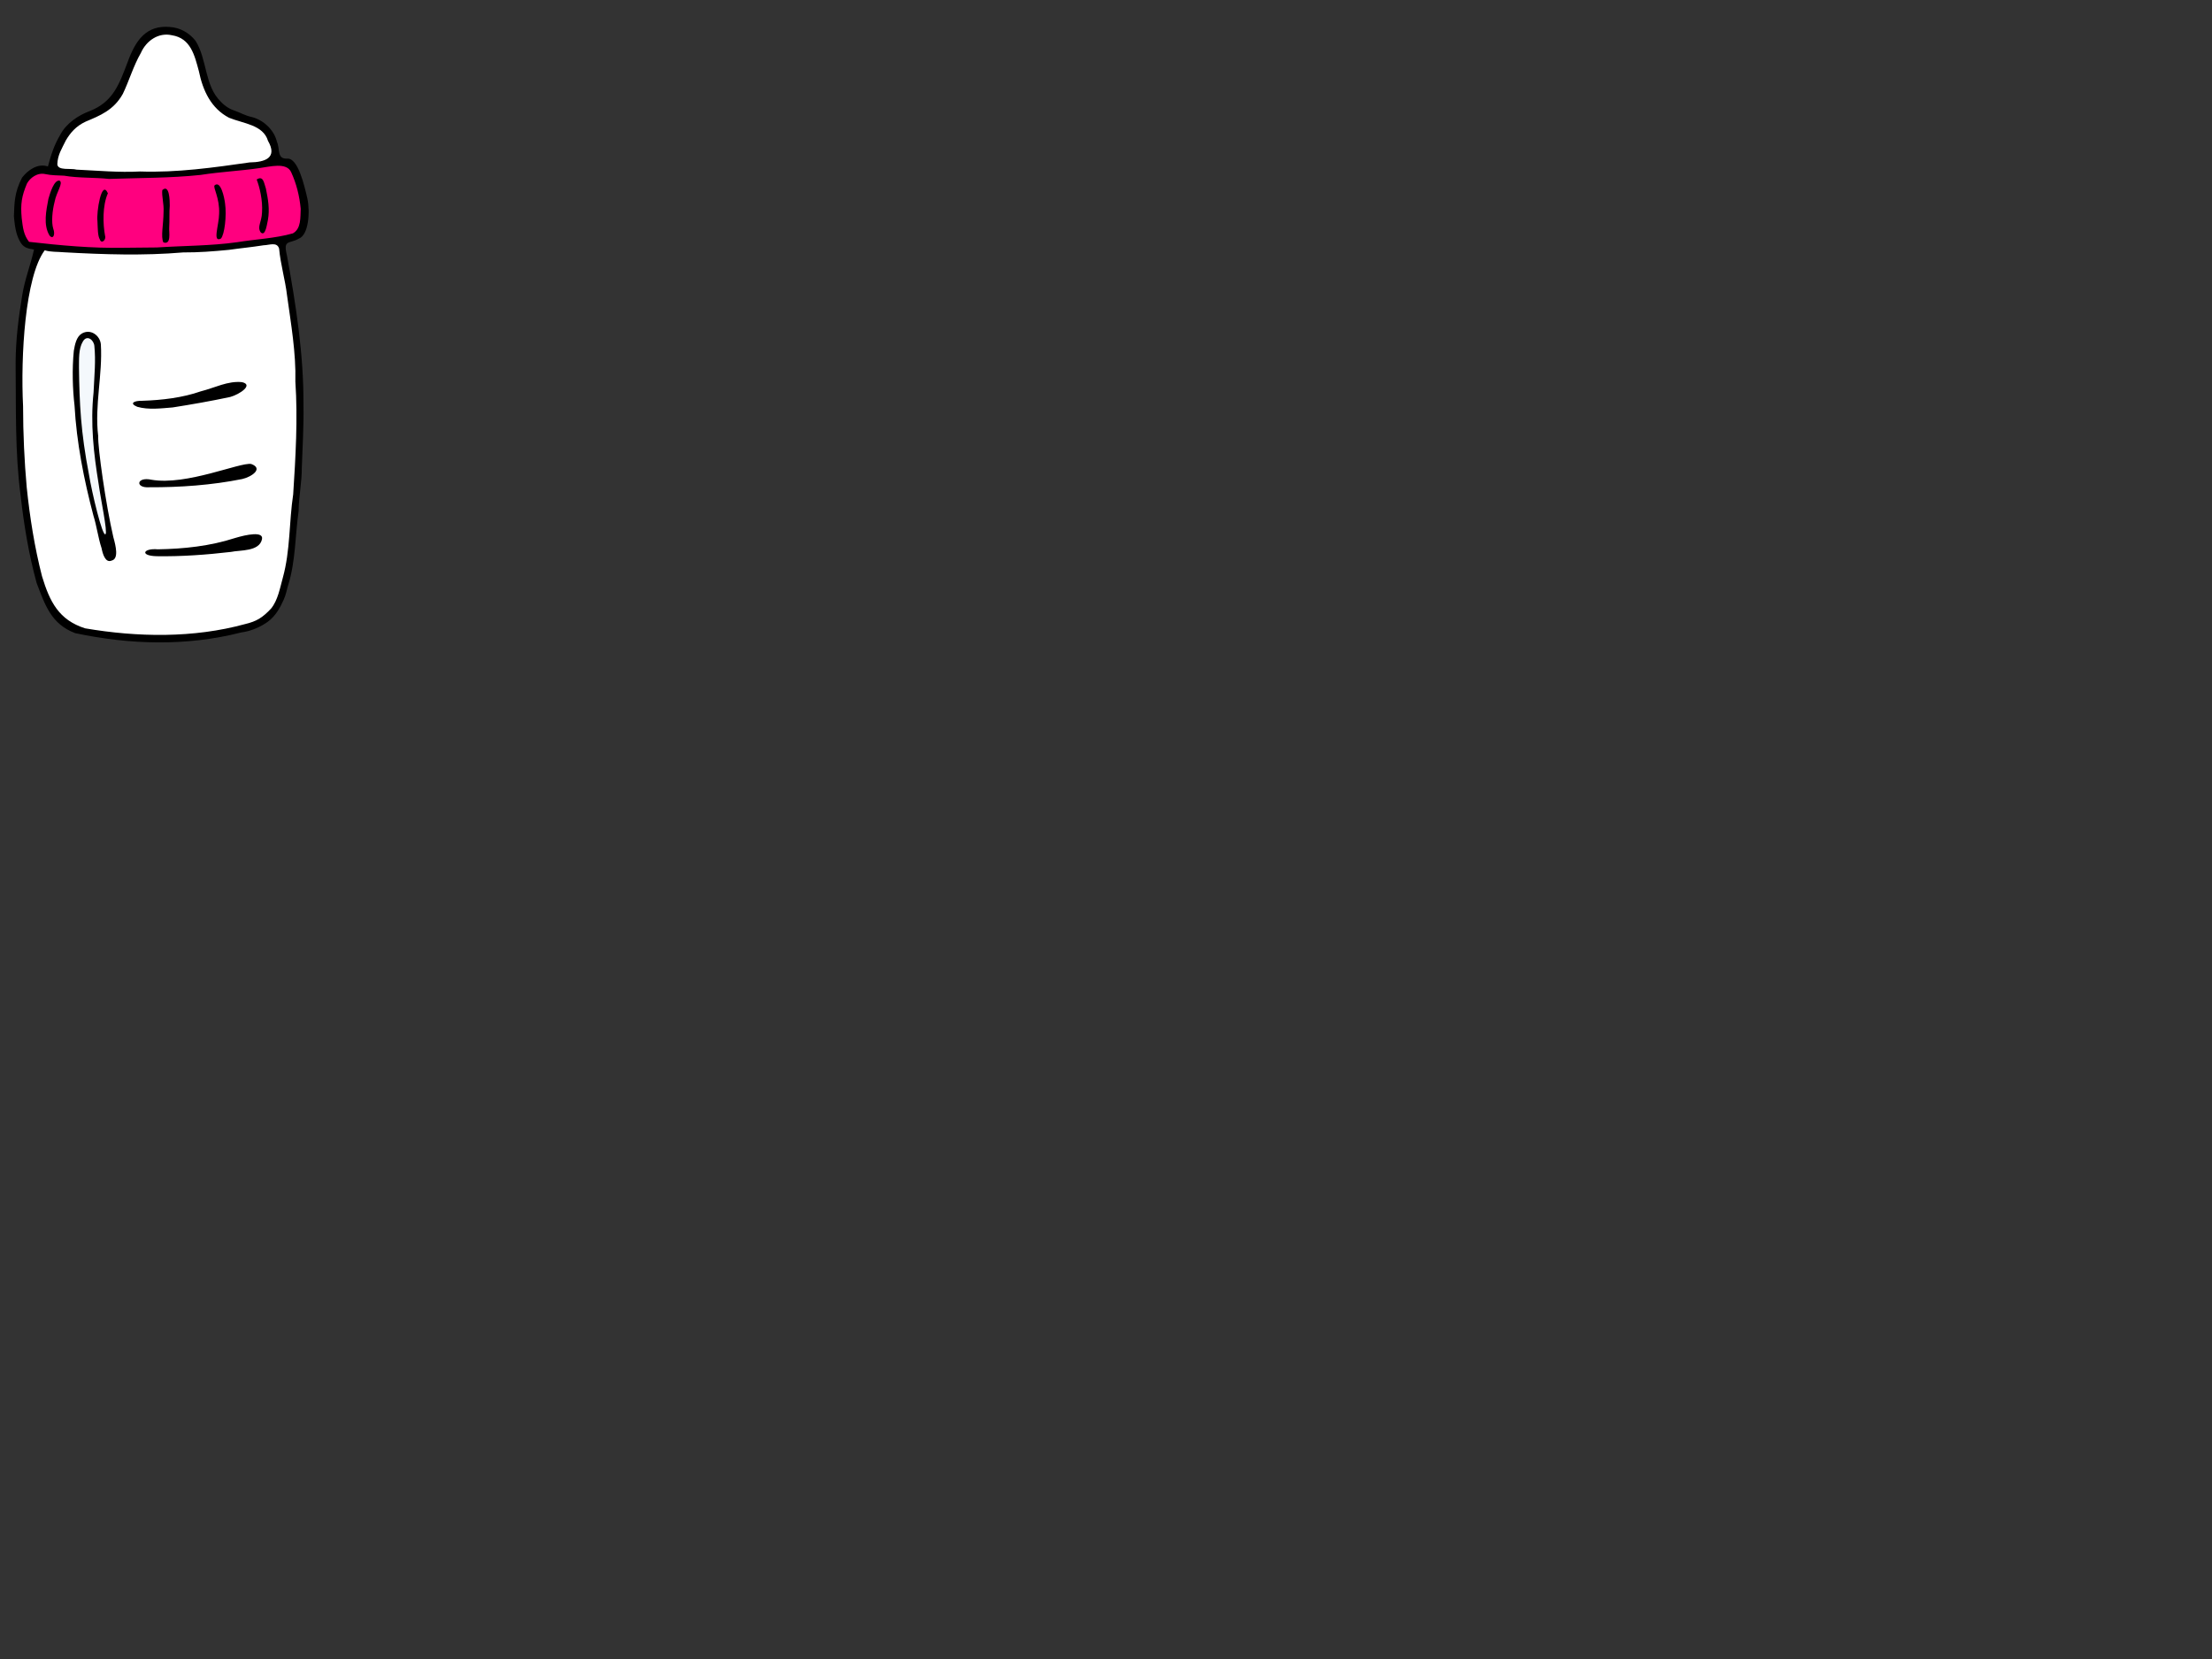 <?xml version="1.0"?><svg width="640" height="480" xmlns="http://www.w3.org/2000/svg">
 <rect width="100%" height="100%" fill="#333333" stroke="none"/>
 <title>Pink Bottle</title>
 <g>
  <title>Layer 1</title>
  <path id="path3376" d="m24.758,97.495c-0.729,0.256 -1.236,0.891 -1.594,1.719c-0.357,0.828 -0.605,1.896 -0.75,3.188c-0.283,2.519 -0.171,7.633 0.156,13.219c0.327,5.586 0.904,11.567 1.562,15.719c0.699,4.406 1.632,9.188 2.562,13.25c0.93,4.062 1.821,7.365 2.531,9.031c0.13,0.305 0.26,0.595 0.375,0.812c0.057,0.109 0.096,0.191 0.156,0.281c0.03,0.045 0.067,0.095 0.125,0.156c0.058,0.061 0.103,0.25 0.531,0.25c0.218,0 0.435,-0.143 0.531,-0.25c0.096,-0.107 0.133,-0.186 0.156,-0.25c0.047,-0.129 0.055,-0.196 0.062,-0.281c0.016,-0.17 0.01,-0.366 0,-0.594c-0.02,-0.455 -0.096,-1.087 -0.188,-1.875c-0.183,-1.576 -0.508,-3.788 -0.938,-6.375c-2.361,-14.213 -2.759,-18.404 -2.594,-25.937c0.064,-2.942 0.23,-7.159 0.375,-9.344c0.149,-2.24 0.207,-5.529 0.156,-7.375c-0.039,-1.431 -0.073,-2.258 -0.156,-2.875c-0.083,-0.617 -0.282,-1.073 -0.531,-1.406c-0.36,-0.482 -0.675,-0.849 -1.125,-1.062c-0.45,-0.214 -0.963,-0.156 -1.406,0z" stroke-dashoffset="0" stroke-miterlimit="4" stroke-linejoin="round" stroke-linecap="round" stroke-width="2.5" fill="#f4f8fc"/>
  <path id="path2592" d="m48.32,9.339c-1.68,-0.014 -2.424,0.16 -3.562,0.719c-1.509,0.741 -2.772,1.938 -4.031,3.906c-1.259,1.968 -2.553,4.718 -4.188,8.75c-1.763,4.347 -2.475,5.575 -4.25,7.281c-1.424,1.369 -2.724,2.159 -5.563,3.438c-5.365,2.416 -7.264,4.282 -9.562,9.281c-0.812,1.765 -1.261,3.117 -1.281,4.281c-0.01,0.582 0.105,1.155 0.437,1.625c0.333,0.47 0.888,0.771 1.438,0.875c0.298,0.056 0.701,0.067 1.375,0.125c0.674,0.058 1.532,0.144 2.562,0.219c2.062,0.149 4.706,0.314 7.375,0.469c1.879,0.109 7.462,0.136 12.563,0.094c10.616,-0.089 13.522,-0.302 26.438,-2c2.266,-0.298 4.92,-0.637 5.906,-0.75c1.705,-0.195 3.039,-0.581 4,-1.312c0.961,-0.731 1.443,-1.916 1.281,-3.125c-0.057,-0.424 -0.208,-0.816 -0.406,-1.344c-0.198,-0.528 -0.454,-1.14 -0.719,-1.688c-0.731,-1.509 -1.478,-2.627 -2.781,-3.5c-1.303,-0.873 -3.059,-1.512 -5.906,-2.438c-3.267,-1.062 -4.012,-1.475 -5.719,-3.031c-2.321,-2.116 -3.938,-5.111 -5.281,-10.188c-1.037,-3.919 -1.416,-5.081 -2.219,-6.688c-1.62,-3.24 -4.334,-4.971 -7.906,-5z" stroke-dashoffset="0" stroke-miterlimit="4" stroke-linejoin="round" stroke-linecap="round" stroke-width="2.5" fill="#ffffff"/>
  <path id="path2589" d="m80.227,46.995c-1.156,0.031 -2.543,0.189 -4.312,0.438c-2.312,0.325 -6.676,0.881 -9.656,1.188c-3.008,0.309 -5.99,0.612 -6.875,0.75c-2.505,0.389 -10.323,0.883 -18.625,1.125c-8.486,0.248 -14.622,0.125 -20.313,-0.438c-2.581,-0.255 -4.574,-0.449 -6,-0.562c-1.426,-0.114 -2.233,-0.154 -2.781,-0.125c-1.593,0.083 -3.062,1.052 -4.094,2.406c-1.202,1.577 -2.04,4.39 -2.281,6.844c-0.163,1.662 -0.079,3.66 0.156,5.531c0.235,1.871 0.574,3.585 1.156,4.781c0.172,0.354 0.321,0.673 0.594,1.031c0.272,0.359 0.721,0.672 1.188,0.844c0.933,0.343 2.019,0.415 4.344,0.656c7.538,0.782 10.283,0.949 16.25,1.094c14.315,0.348 31.323,-0.341 42.031,-1.75c5.858,-0.771 9.296,-1.272 11.469,-1.719c2.172,-0.447 3.244,-0.898 3.938,-1.688c0.57,-0.649 0.975,-1.471 1.188,-2.438c0.213,-0.967 0.277,-2.093 0.281,-3.656c0.008,-2.96 -0.399,-5.291 -1.406,-8.375c-0.671,-2.054 -1.123,-3.5 -2.094,-4.562c-0.971,-1.063 -2.416,-1.421 -4.156,-1.375zm-3.75,15.594c-0.007,0.083 0.008,0.168 0,0.25c-0.014,0.155 -0.046,0.256 -0.062,0.406c0.034,-0.215 0.036,-0.439 0.062,-0.656z" stroke-dashoffset="0" stroke-miterlimit="4" stroke-linejoin="round" stroke-linecap="round" stroke-width="2.5" fill="#ff007f"/>
  <path id="path2595" d="m78.039,69.87c-0.828,0.062 -1.818,0.221 -3.156,0.406c-9.01,1.244 -11.921,1.526 -18.469,1.781c-2.833,0.111 -7.031,0.323 -9.375,0.469c-6.498,0.405 -26.906,-0.042 -32.156,-0.688c-0.505,-0.062 -0.913,-0.119 -1.312,-0.125c-0.4,-0.006 -0.859,0.078 -1.25,0.344c-0.782,0.531 -0.974,1.218 -1.562,2.438c-2.232,4.621 -3.54,11.032 -4.594,21.75c-0.329,3.349 -0.397,6.115 -0.375,15.594c0.048,20.682 0.894,32.155 3.438,45.594c1.479,7.811 2.956,13.136 5.062,16.969c2.107,3.833 4.909,6.119 8.656,7.656c1.345,0.552 3.894,0.981 7.156,1.406c3.262,0.425 7.147,0.775 10.719,0.938c9.763,0.443 18.934,-0.32 27.594,-2.344c5.637,-1.317 7.975,-2.476 10.312,-5.094c1.435,-1.608 2.34,-3.72 3.438,-7.719c1.497,-5.452 1.997,-8.833 2.688,-17.875c0.191,-2.505 0.455,-5.315 0.562,-6.125c0.13,-0.979 0.411,-4.045 0.625,-6.969c0.558,-7.609 0.55,-30.533 -0.031,-36.562c-0.675,-7.002 -2.125,-17.208 -3.281,-23.188c-0.353,-1.823 -0.767,-4.172 -0.906,-5.156c-0.105,-0.745 -0.169,-1.34 -0.375,-1.906c-0.206,-0.566 -0.697,-1.136 -1.312,-1.375c-0.621,-0.241 -1.266,-0.281 -2.094,-0.219zm-52.594,27.094c1.304,0 2.38,0.826 2.75,2.156c0.091,0.328 0.194,1.874 0.156,3.844c-0.038,1.97 -0.166,4.476 -0.406,7.219c-0.641,7.31 -0.753,11.111 -0.469,15.562c0.468,7.338 2.158,18.886 4.156,28.25c0.688,3.225 0.997,5.184 0.969,6.219c-0.014,0.517 -0.092,0.775 -0.156,0.875c-0.064,0.1 -0.115,0.128 -0.375,0.219c-0.419,0.146 -0.572,0.141 -0.406,0.156c0.166,0.015 0.175,0.054 -0.125,-0.156c-0.212,-0.148 -0.408,-0.374 -0.719,-1.156c-0.31,-0.783 -0.665,-2.067 -1.156,-4.062c-0.514,-2.086 -1.563,-6.339 -2.344,-9.469c-2.623,-10.524 -3.994,-18.385 -4.781,-27.844c-0.656,-7.874 -0.755,-11.294 -0.469,-14.844c0.233,-2.883 0.647,-4.771 1.188,-5.75c0.541,-0.979 1.026,-1.219 2.188,-1.219zm43.031,14.625c0.989,-0 1.546,0.026 1.812,0.062c-0.062,0.105 -0.175,0.324 -0.562,0.656c-0.763,0.653 -1.652,1.121 -3.938,1.719c-2.285,0.597 -5.893,1.281 -11.844,2.312c-4.143,0.718 -8.002,1.006 -10.75,0.906c-1.088,-0.04 -1.837,-0.169 -2.5,-0.312c0.598,-0.075 1.096,-0.162 2.219,-0.219c6.998,-0.353 10.199,-1 19.406,-3.906c3.842,-1.213 3.85,-1.218 6.156,-1.219zm3.25,23.562c0.588,-0.049 0.749,0.024 1.125,0.219c0.317,0.164 0.392,0.312 0.406,0.344c0.014,0.031 0.036,-0.014 -0.031,0.125c-0.135,0.278 -0.842,0.967 -2.125,1.5c-0.279,0.116 -1.276,0.385 -2.562,0.625c-1.287,0.24 -2.918,0.473 -4.719,0.719c-3.601,0.491 -7.876,0.965 -11.438,1.188c-1.928,0.121 -5.134,0.223 -7.062,0.219c-2.07,-0.005 -3.345,-0.113 -3.875,-0.25c-0.15,-0.039 -0.101,-0.019 -0.125,-0.031c0.007,-0.022 0.013,-0.109 0,-0.094c-0.026,0.032 -0.056,0.01 0.125,-0.031c0.362,-0.083 1.392,-0.09 3.125,0.062c4.897,0.432 9.488,-0.135 17.125,-2.125c2.158,-0.562 5.25,-1.367 6.844,-1.781c1.607,-0.417 2.592,-0.638 3.188,-0.688zm2.75,20.406c0.433,0.081 0.445,0.173 0.438,0.156c-0.008,-0.017 0.071,0.177 -0.156,0.656c-0.233,0.49 -1.158,1.252 -2.188,1.562c-0.254,0.076 -1.117,0.245 -2.219,0.406c-1.102,0.162 -2.501,0.327 -4.031,0.5c-3.06,0.346 -6.658,0.694 -9.594,0.875c-2.404,0.148 -5.187,0.246 -7.562,0.281c-2.009,0.03 -3.389,-0.036 -4.281,-0.094c0.638,-0.046 1.276,-0.095 2.031,-0.125c8.668,-0.341 13.571,-1.096 21.812,-3.375c2.833,-0.784 4.897,-1.003 5.75,-0.844z" stroke-dashoffset="0" stroke-miterlimit="4" stroke-linejoin="round" stroke-linecap="round" stroke-width="2.5" fill="#ffffff"/>
  <path id="path2559" d="m21.743,183.185c-6.934,-2.615 -8.713,-8.154 -11.136,-14.483c-2.273,-8.273 -3.674,-16.751 -4.635,-25.268c-1.687,-12.756 -1.304,-25.615 -1.453,-38.45c0.023,-6.652 0.848,-13.16 1.924,-19.626c0.718,-4.493 2.415,-8.748 3.402,-13.162c-1.79,-0.265 -2.878,-0.54 -3.781,-1.86c-1.184,-1.861 -1.733,-3.947 -2.039,-7.807c0.149,-3.81 0.103,-6.765 2.355,-11.137c1.736,-2.23 4.59,-4.228 7.487,-3.225c0.878,-3.317 1.766,-6.12 3.51,-9.076c1.75,-3.404 5.288,-5.726 8.525,-6.936c6.876,-2.677 8.589,-7.832 11.022,-14.166c2.321,-6.404 5.426,-10.841 12.372,-10.172c2.886,0.236 5.416,1.668 7.267,3.966c3.407,5.36 2.583,13.042 7.318,17.631c1.29,1.364 2.651,2.195 4.329,2.732c1.586,0.558 2.733,1.306 4.662,1.714c3.697,0.966 6.539,4.046 7.265,7.201c0.931,2.056 -0.105,5.041 3.02,4.826c3.058,-0.138 4.884,7.662 5.783,11.582c0.819,3.846 0.36,10.519 -2.468,11.564c-2.787,1.625 -4.621,0.139 -3.459,4.838c2.602,14.286 4.866,28.639 4.787,43.207c0.122,6.118 -0.284,12.298 -0.482,18.369c0.03,3.96 -0.883,8.274 -0.919,12.413c-1.013,7.117 -0.861,14.506 -3.007,21.378c-0.438,1.402 -0.617,2.761 -1.308,4.274c-1.032,2.294 -2.339,4.75 -4.642,6.403c-1.907,1.38 -4.757,2.714 -7.649,3.072c-15.848,4.041 -32.151,3.567 -48.052,0.198zm49.161,-2.617c3.314,-0.791 5.013,-1.816 7.52,-4.487c1.961,-2.389 2.562,-5.862 3.403,-8.915c2.195,-7.925 1.784,-16.088 3.001,-24.143c0.7,-10.794 1.355,-21.877 0.631,-32.605c0.209,-8.354 -1.278,-16.752 -2.395,-24.859c-0.543,-4.622 -1.898,-9.045 -2.312,-13.649c-0.627,-2.011 -2.79,-0.981 -4.499,-0.943c-3.479,0.553 -6.672,0.844 -10.014,1.323c-4.657,0.449 -8.646,0.762 -13.247,0.744c-11.43,0.975 -22.919,0.6 -34.358,-0.036c-2.152,-0.196 -3.959,-0.037 -5.69,-0.582c-5.698,7.599 -6.999,30.753 -6.267,45.109c0.003,7.833 0.372,15.969 1.056,23.492c0.904,8.674 2.253,17.261 4.423,25.714c2.247,7.392 4.857,12.629 12.455,15.063c15.172,2.586 31.324,2.877 46.292,-1.226l0,0zm-38.571,-18.387c-1.881,0.846 -2.65,-2.065 -2.942,-3.564c-0.977,-2.943 -1.426,-6.467 -2.351,-9.401c-2.757,-10.429 -4.883,-21.152 -5.481,-31.934c-0.55,-4.641 -0.725,-10.545 -0.202,-15.787c0.315,-1.806 0.731,-4.032 2.29,-4.979c2.595,-1.53 5.322,0.613 5.534,3.114c0.543,8.8 -1.858,17.592 -0.771,26.54c-0.125,3.388 2.191,19.814 4.38,29.231c0.754,2.661 1.586,6.276 -0.458,6.78zm-3.792,-22.146c-1.448,-8.838 -2.416,-17.504 -1.472,-26.465c0.243,-5.302 0.666,-9.079 0.236,-13.463c-0.14,-1.727 -2.149,-3.406 -3.346,-1.268c-1.261,2.075 -1.074,5.158 -1.108,7.548c0.134,10.411 0.506,18.522 2.892,30.937c0.79,4.916 3.927,18.257 4.793,17.217c0.646,-0.545 -1.463,-10.501 -1.995,-14.505zm16.802,20.894c-4.982,-0.115 -3.936,-2.371 0.331,-1.994c7.461,-0.126 15.084,-0.92 22.272,-3.254c3.408,-1.03 8.298,-2.02 7.864,0.297c-0.756,3.666 -6.323,3.132 -8.993,3.706c-7.069,0.83 -14.346,1.358 -21.475,1.245zm-2.223,-19.949c-4.059,0.254 -3.654,-3.118 0.686,-2.179c10.185,1.766 25.619,-5.103 28.88,-4.557c3.638,1.342 0.09,3.737 -2.598,4.353c-8.863,1.78 -17.929,2.415 -26.968,2.383zm-3.401,-23.278c-2.457,-1.025 -0.897,-1.794 1.474,-1.744c5.674,-0.182 11.639,-0.888 16.89,-2.729c4.042,-1.014 7.827,-3.08 11.906,-2.665c3.499,0.74 -0.673,3.555 -3.38,4.292c-5.473,1.164 -11.194,2.176 -16.631,3.025c-3.351,0.266 -6.984,0.751 -10.261,-0.179zm5.624,-46.103c7.755,-0.508 15.617,-0.452 23.256,-1.52c5.353,-0.875 10.92,-1.084 16.135,-2.557c2.468,-1.363 2.133,-4.684 2.272,-7.086c-0.355,-3.792 -1.256,-7.36 -2.768,-10.624c-1.33,-2.941 -6.102,-1.595 -9.242,-1.17c-5.21,0.781 -11.078,1.047 -16.97,1.97c-8.719,0.928 -17.692,0.85 -26.465,1.155c-4.439,-0.475 -8.789,-0.206 -13.023,-0.937c-1.683,-0.087 -3.724,-0.079 -5.385,-0.45c-2.351,-0.55 -4.466,1.099 -5.354,2.733c-1.517,3.612 -1.9,5.868 -1.52,10.001c0.343,2.822 0.57,4.889 2.134,6.859c9.097,1.036 18.234,1.888 27.393,1.716c3.179,-0.017 6.358,-0.037 9.537,-0.092zm1.93,-1.462c-0.805,-1.689 0.017,-5.03 0.051,-8.873c0.143,-2.267 -0.577,-4.564 -0.37,-6.256c2.089,-1.9 2.172,3.094 2.164,4.513c-0.177,1.925 -0.022,4.027 -0.161,6.415c-0.091,1.198 0.672,4.99 -1.684,4.201zm-18.373,-0.835c-0.657,-1.102 -0.596,-3.212 -0.707,-5.362c-0.321,-2.474 1.184,-12.226 3.022,-8.008c-1.606,3.551 -1.442,8.94 -0.824,12.252c0.41,1.251 -1.062,2.479 -1.491,1.118zm34.499,-7.48c0.201,-4.561 -1.819,-7.57 -1.32,-8.182c1.779,-1.573 2.837,3.539 3.034,5.213c0.512,3.519 -0.151,9.093 -1.206,10.181c-2.508,1.239 -0.541,-3.905 -0.507,-7.212zm-49.061,6.327c-1.903,-3.104 -0.939,-7.355 -0.333,-10.598c0.505,-1.789 1.663,-5.569 3.215,-5.285c1.205,0.654 -0.907,3.268 -1.429,6.149c-0.653,2.518 -0.976,5.9 -0.379,7.758c0.642,1.688 -0.048,3.224 -1.075,1.976zm61.085,-0.932c-1.102,-1.672 0.291,-2.823 0.389,-5.78c0.238,-3.458 -0.706,-7.383 -1.547,-9.498c1.957,-1.295 2.128,1.129 2.666,2.614c0.645,3.114 1.135,5.969 0.588,9.069c-0.227,0.848 -0.673,5.029 -2.096,3.595zm-34.919,-17.602c10.712,0.373 21.419,-1.151 31.726,-2.623c4.463,-0.068 8.158,-1.291 5.305,-6.258c-1.411,-4.62 -7.031,-4.955 -11.257,-6.657c-5.194,-2.713 -7.587,-7.832 -8.741,-13.502c-1.231,-4.544 -2.356,-9.517 -7.786,-10.375c-3.911,-0.9 -7.439,1.608 -8.985,5.1c-2.19,3.808 -3.397,8.067 -5.221,11.851c-2.633,4.737 -6.648,6.307 -10.721,8.018c-2.896,1.337 -4.508,3.319 -5.764,5.439c-1.189,2.459 -2.372,4.169 -2.475,6.917c0.153,1.939 3.862,1.069 5.584,1.555c6.112,0.276 12.208,0.867 18.335,0.535z" fill="#000000"/>
 </g>
</svg>